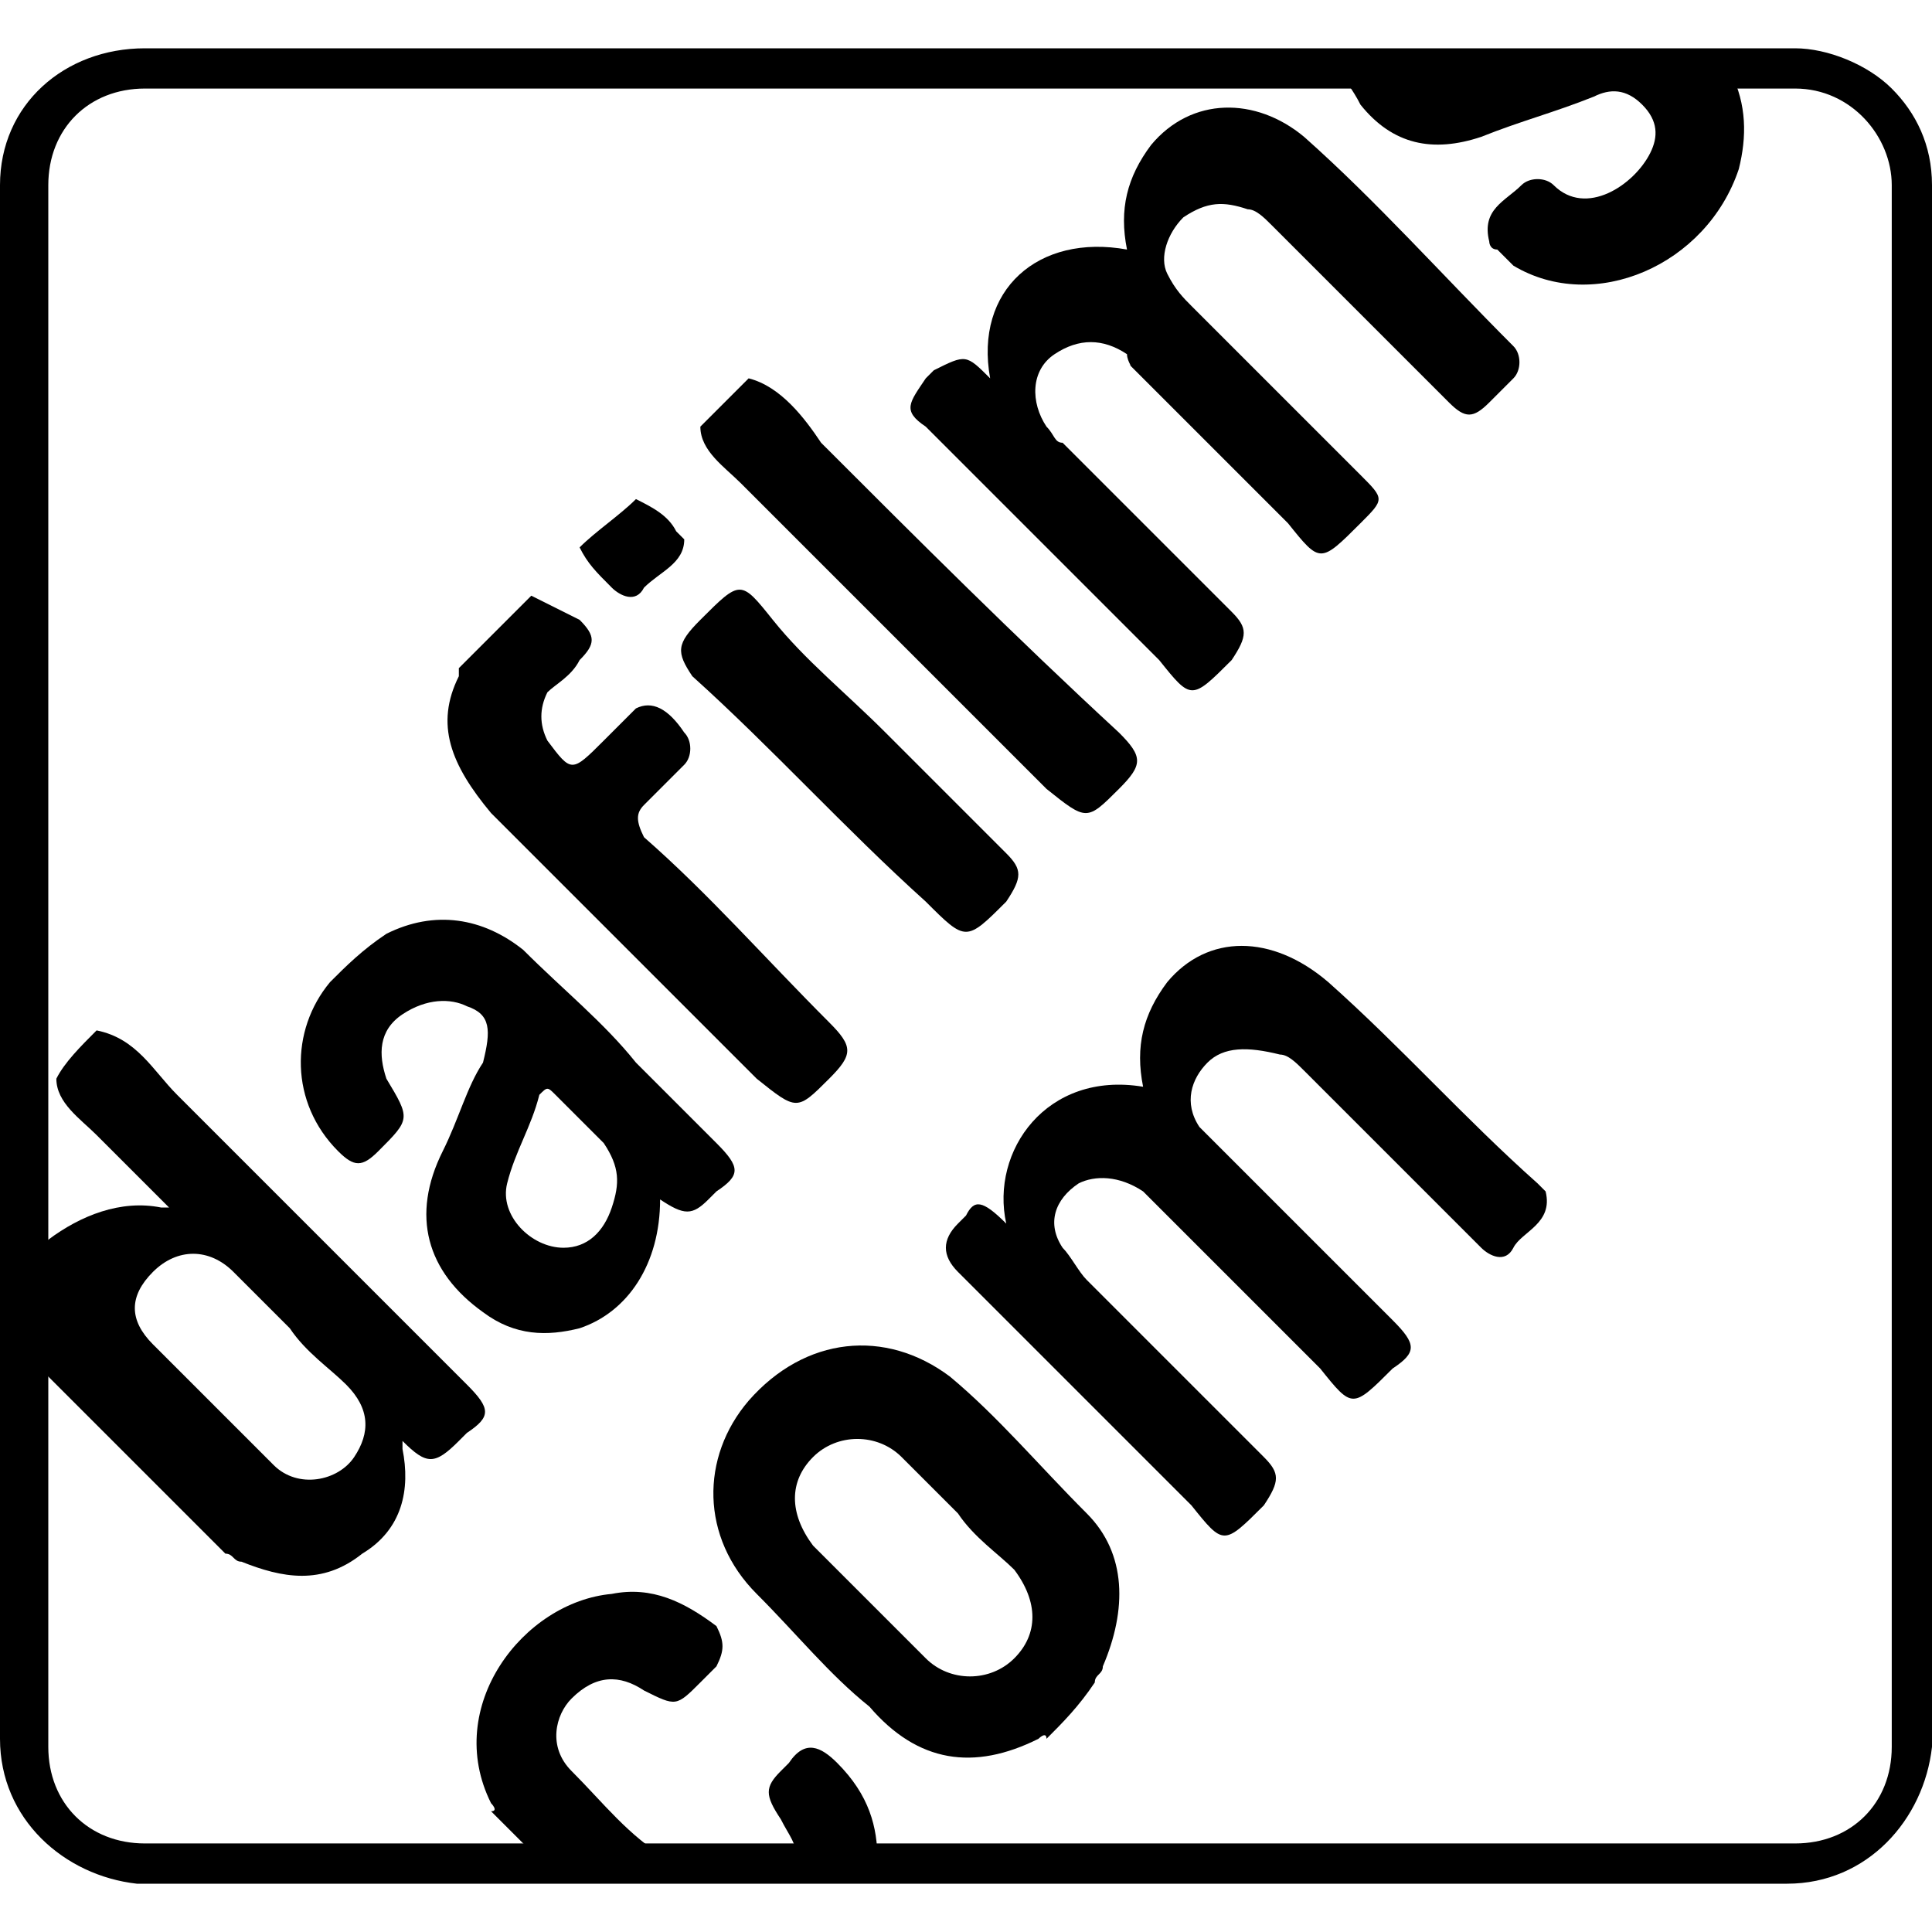 <?xml version="1.0" encoding="utf-8"?>
<!-- Generator: Adobe Illustrator 23.0.6, SVG Export Plug-In . SVG Version: 6.00 Build 0)  -->
<svg version="1.1" id="Layer_1" xmlns="http://www.w3.org/2000/svg" xmlns:xlink="http://www.w3.org/1999/xlink" x="0px" y="0px"
	 viewBox="0 0 24 24" style="enable-background:new 0 0 24 24;" xml:space="preserve">
<style type="text/css">
	.st0{fill:none;}
</style>
<title>GOG.com icon</title>
<path d="M23.5,1.1c-0.3-0.3-0.8-0.5-1.2-0.5H1.8C0.8,0.6,0,1.3,0,2.3c0,0,0,0,0,0v19.3c0,1,0.8,1.7,1.7,1.8c0,0,0,0,0,0h20.5
	c1,0,1.7-0.8,1.8-1.7c0,0,0,0,0,0V2.3C24,1.8,23.8,1.4,23.5,1.1 M23.5,21.7c0,0.7-0.5,1.2-1.2,1.2c0,0,0,0,0,0H1.8
	c-0.7,0-1.2-0.5-1.2-1.2c0,0,0,0,0,0V2.3c0-0.7,0.5-1.2,1.2-1.2c0,0,0,0,0,0h20.5c0.7,0,1.2,0.6,1.2,1.2L23.5,21.7L23.5,21.7z"/>
<path d="M156.8,474c0.4-1.9,1.5-0.6,2.1-0.4c11.3,6,22.5,5.8,33.8,0c0.7-0.4,1.5-0.4,2.3-0.5c0,0,0.1,0.2,0.1,0.4
	c0,0.2,0,0.3-0.1,0.5c-5.8,5.8-11.6,11.5-17.3,17.4c-1.5,1.6-2.1,1.6-3.6,0C168.4,485.5,162.6,479.8,156.8,474z"/>
<path d="M1.2,12.8c0.5,0.1,0.7,0.5,1,0.8c1.2,1.2,2.4,2.4,3.6,3.6c0.3,0.3,0.3,0.4,0,0.6c0,0-0.1,0.1-0.1,0.1
	c-0.3,0.3-0.4,0.3-0.7,0c0,0,0,0,0,0.1c0.1,0.5,0,1-0.5,1.3c-0.5,0.4-1,0.3-1.5,0.1c-0.1,0-0.1-0.1-0.2-0.1c0,0,0,0,0,0c0,0,0,0,0,0
	c-0.8-0.8-1.5-1.5-2.3-2.3c0,0,0,0,0,0c0,0,0,0,0,0c0-0.1,0-0.1-0.1-0.2c-0.2-0.5-0.2-0.9,0.2-1.4C1,15.1,1.5,14.9,2,15
	c0,0,0,0,0.1,0c-0.3-0.3-0.6-0.6-0.9-0.9c-0.2-0.2-0.5-0.4-0.5-0.7C0.8,13.2,1,13,1.2,12.8z M3.6,16.5C3.6,16.5,3.6,16.5,3.6,16.5
	c-0.2-0.2-0.5-0.5-0.7-0.7c-0.3-0.3-0.7-0.3-1,0c-0.3,0.3-0.3,0.6,0,0.9c0.5,0.5,1,1,1.5,1.5c0.3,0.3,0.8,0.2,1-0.1
	c0.2-0.3,0.2-0.6-0.1-0.9C4.1,17,3.8,16.8,3.6,16.5z"/>
<path d="M13,21.6c0-0.1-0.1,0-0.1,0c-0.8,0.4-1.5,0.3-2.1-0.4c-0.5-0.4-0.9-0.9-1.4-1.4c-0.7-0.7-0.7-1.7-0.1-2.4
	c0.7-0.8,1.7-0.9,2.5-0.3c0.6,0.5,1.1,1.1,1.7,1.7c0.5,0.5,0.5,1.2,0.2,1.9c0,0.1-0.1,0.1-0.1,0.2c0,0,0,0,0,0c0,0,0,0,0,0
	C13.4,21.2,13.2,21.4,13,21.6z M11.9,18.8C11.9,18.8,11.9,18.8,11.9,18.8c-0.2-0.2-0.5-0.5-0.7-0.7c-0.3-0.3-0.8-0.3-1.1,0
	c-0.3,0.3-0.3,0.7,0,1.1c0.5,0.5,0.9,0.9,1.4,1.4c0.3,0.3,0.8,0.3,1.1,0c0.3-0.3,0.3-0.7,0-1.1C12.4,19.3,12.1,19.1,11.9,18.8z"/>
<path d="M6.6,7.4C6.8,7.5,7,7.6,7.2,7.7c0.2,0.2,0.2,0.3,0,0.5C7.1,8.4,6.9,8.5,6.8,8.6C6.7,8.8,6.7,9,6.8,9.2
	c0.3,0.4,0.3,0.4,0.7,0C7.6,9.1,7.7,9,7.8,8.9c0,0,0.1-0.1,0.1-0.1c0.2-0.1,0.4,0,0.6,0.3c0.1,0.1,0.1,0.3,0,0.4
	c-0.2,0.2-0.3,0.3-0.5,0.5c-0.1,0.1-0.1,0.2,0,0.4c0.8,0.7,1.5,1.5,2.3,2.3c0.3,0.3,0.3,0.4,0,0.7c-0.4,0.4-0.4,0.4-0.9,0
	c-1.1-1.1-2.2-2.2-3.3-3.3C5.6,9.5,5.4,9,5.7,8.4c0,0,0,0,0-0.1c0,0,0,0,0,0C6,8,6.3,7.7,6.6,7.4z"/>
<path d="M9.3,4.7c0.4,0.1,0.7,0.5,0.9,0.8c1.2,1.2,2.4,2.4,3.7,3.6c0.3,0.3,0.3,0.4,0,0.7c-0.4,0.4-0.4,0.4-0.9,0
	C11.7,8.5,10.5,7.3,9.2,6C9,5.8,8.7,5.6,8.7,5.3C8.9,5.1,9.1,4.9,9.3,4.7z"/>
<path d="M7.9,6.2c0.2,0.1,0.4,0.2,0.5,0.4c0,0,0.1,0.1,0.1,0.1C8.5,7,8.2,7.1,8,7.3C7.9,7.5,7.7,7.4,7.6,7.3C7.4,7.1,7.3,7,7.2,6.8
	C7.4,6.6,7.7,6.4,7.9,6.2z"/>
<path d="M12.3,4.7c-0.2-1.1,0.6-1.8,1.7-1.6c-0.1-0.5,0-0.9,0.3-1.3c0.5-0.6,1.3-0.6,1.9-0.1c0.9,0.8,1.7,1.7,2.6,2.6
	c0.1,0.1,0.1,0.3,0,0.4c-0.1,0.1-0.2,0.2-0.3,0.3c-0.2,0.2-0.3,0.2-0.5,0c-0.7-0.7-1.5-1.5-2.2-2.2c-0.1-0.1-0.2-0.2-0.3-0.2
	c-0.3-0.1-0.5-0.1-0.8,0.1c-0.2,0.2-0.3,0.5-0.2,0.7c0.1,0.2,0.2,0.3,0.3,0.4c0.7,0.7,1.4,1.4,2.1,2.1c0.3,0.3,0.3,0.3,0,0.6
	c-0.5,0.5-0.5,0.5-0.9,0c-0.7-0.7-1.3-1.3-2-2C14.1,4.6,14,4.5,14,4.4c-0.3-0.2-0.6-0.2-0.9,0c-0.3,0.2-0.3,0.6-0.1,0.9
	c0.1,0.1,0.1,0.2,0.2,0.2c0.7,0.7,1.4,1.4,2.1,2.1c0.2,0.2,0.2,0.3,0,0.6c-0.5,0.5-0.5,0.5-0.9,0c-1-1-1.9-1.9-2.9-2.9
	c-0.3-0.2-0.2-0.3,0-0.6c0,0,0.1-0.1,0.1-0.1C12,4.4,12,4.4,12.3,4.7z"/>
<path d="M12.5,15.2c-0.2-0.9,0.5-1.9,1.7-1.7c-0.1-0.5,0-0.9,0.3-1.3c0.5-0.6,1.3-0.6,2,0c0.9,0.8,1.7,1.7,2.6,2.5
	c0,0,0.1,0.1,0.1,0.1c0.1,0.4-0.3,0.5-0.4,0.7c-0.1,0.2-0.3,0.1-0.4,0c-0.7-0.7-1.5-1.5-2.2-2.2c-0.1-0.1-0.2-0.2-0.3-0.2
	C15.5,13,15.2,13,15,13.2c-0.2,0.2-0.3,0.5-0.1,0.8c0.1,0.1,0.2,0.2,0.3,0.3c0.7,0.7,1.4,1.4,2.1,2.1c0.3,0.3,0.3,0.4,0,0.6
	c-0.5,0.5-0.5,0.5-0.9,0c-0.7-0.7-1.3-1.3-2-2c-0.1-0.1-0.1-0.1-0.2-0.2c-0.3-0.2-0.6-0.2-0.8-0.1c-0.3,0.2-0.4,0.5-0.2,0.8
	c0.1,0.1,0.2,0.3,0.3,0.4c0.7,0.7,1.4,1.4,2.2,2.2c0.2,0.2,0.2,0.3,0,0.6c-0.5,0.5-0.5,0.5-0.9,0c-1-1-1.9-1.9-2.9-2.9
	c-0.2-0.2-0.2-0.4,0-0.6c0,0,0.1-0.1,0.1-0.1C12.1,14.9,12.2,14.9,12.5,15.2z"/>
<path d="M8.2,14.9c0,0.8-0.4,1.4-1,1.6c-0.4,0.1-0.8,0.1-1.2-0.2c-0.7-0.5-0.9-1.2-0.5-2c0.2-0.4,0.3-0.8,0.5-1.1
	c0.1-0.4,0.1-0.6-0.2-0.7c-0.2-0.1-0.5-0.1-0.8,0.1c-0.3,0.2-0.3,0.5-0.2,0.8c0.3,0.5,0.3,0.5-0.1,0.9c-0.2,0.2-0.3,0.2-0.5,0
	c-0.6-0.6-0.6-1.5-0.1-2.1c0.2-0.2,0.4-0.4,0.7-0.6c0.6-0.3,1.2-0.2,1.7,0.2c0.5,0.5,1,0.9,1.4,1.4c0.3,0.3,0.6,0.6,1,1
	c0.3,0.3,0.3,0.4,0,0.6c0,0-0.1,0.1-0.1,0.1C8.6,15.1,8.5,15.1,8.2,14.9z M7.2,13.9C7.2,13.9,7.2,13.9,7.2,13.9
	c-0.1-0.1-0.2-0.2-0.3-0.3c-0.1-0.1-0.1-0.1-0.2,0c-0.1,0.4-0.3,0.7-0.4,1.1c-0.1,0.4,0.3,0.8,0.7,0.8c0.3,0,0.5-0.2,0.6-0.5
	c0.1-0.3,0.1-0.5-0.1-0.8C7.4,14.1,7.3,14,7.2,13.9z"/>
<path d="M11,9.1c0.5,0.5,1,1,1.5,1.5c0.2,0.2,0.2,0.3,0,0.6c-0.5,0.5-0.5,0.5-1,0c-1-0.9-1.9-1.9-2.9-2.8C8.4,8.1,8.4,8,8.7,7.7
	c0.5-0.5,0.5-0.5,0.9,0C10,8.2,10.5,8.6,11,9.1C10.9,9.1,11,9.1,11,9.1z"/>
<path d="M16.6,0.8c0.1,0.2,0.2,0.3,0.3,0.5c0.4,0.5,0.9,0.6,1.5,0.4c0.5-0.2,0.9-0.3,1.4-0.5c0.2-0.1,0.4-0.1,0.6,0.1
	c0.2,0.2,0.2,0.4,0.1,0.6c-0.2,0.4-0.8,0.8-1.2,0.4c-0.1-0.1-0.3-0.1-0.4,0c-0.2,0.2-0.5,0.3-0.4,0.7c0,0,0,0.1,0.1,0.1
	c0.1,0.1,0.1,0.1,0.2,0.2c1,0.6,2.4,0,2.8-1.2c0.1-0.4,0.1-0.8-0.1-1.2H16.6z"/>
<path class="st0" d="M9.6,23.6c0.1-0.1,0.2-0.3,0.2-0.4H8.2c0.2,0.2,0.3,0.3,0.5,0.5C9,23.9,9.4,23.8,9.6,23.6z"/>
<path d="M7.1,22c-0.3-0.3-0.2-0.7,0-0.9C7.4,20.8,7.7,20.8,8,21c0.4,0.2,0.4,0.2,0.7-0.1c0.1-0.1,0.1-0.1,0.2-0.2
	c0.1-0.2,0.1-0.3,0-0.5c-0.4-0.3-0.8-0.5-1.3-0.4c-1.1,0.1-2.1,1.4-1.5,2.6c0,0,0.1,0.1,0,0.1c0.2,0.2,0.4,0.4,0.6,0.6h1.6
	C7.8,22.8,7.5,22.4,7.1,22z"/>
<path d="M10.4,21.9c-0.2-0.2-0.4-0.3-0.6,0C9.8,21.9,9.7,22,9.7,22c-0.2,0.2-0.2,0.3,0,0.6c0.1,0.2,0.2,0.3,0.2,0.5h1
	C10.9,22.7,10.8,22.3,10.4,21.9z"/>
</svg>

